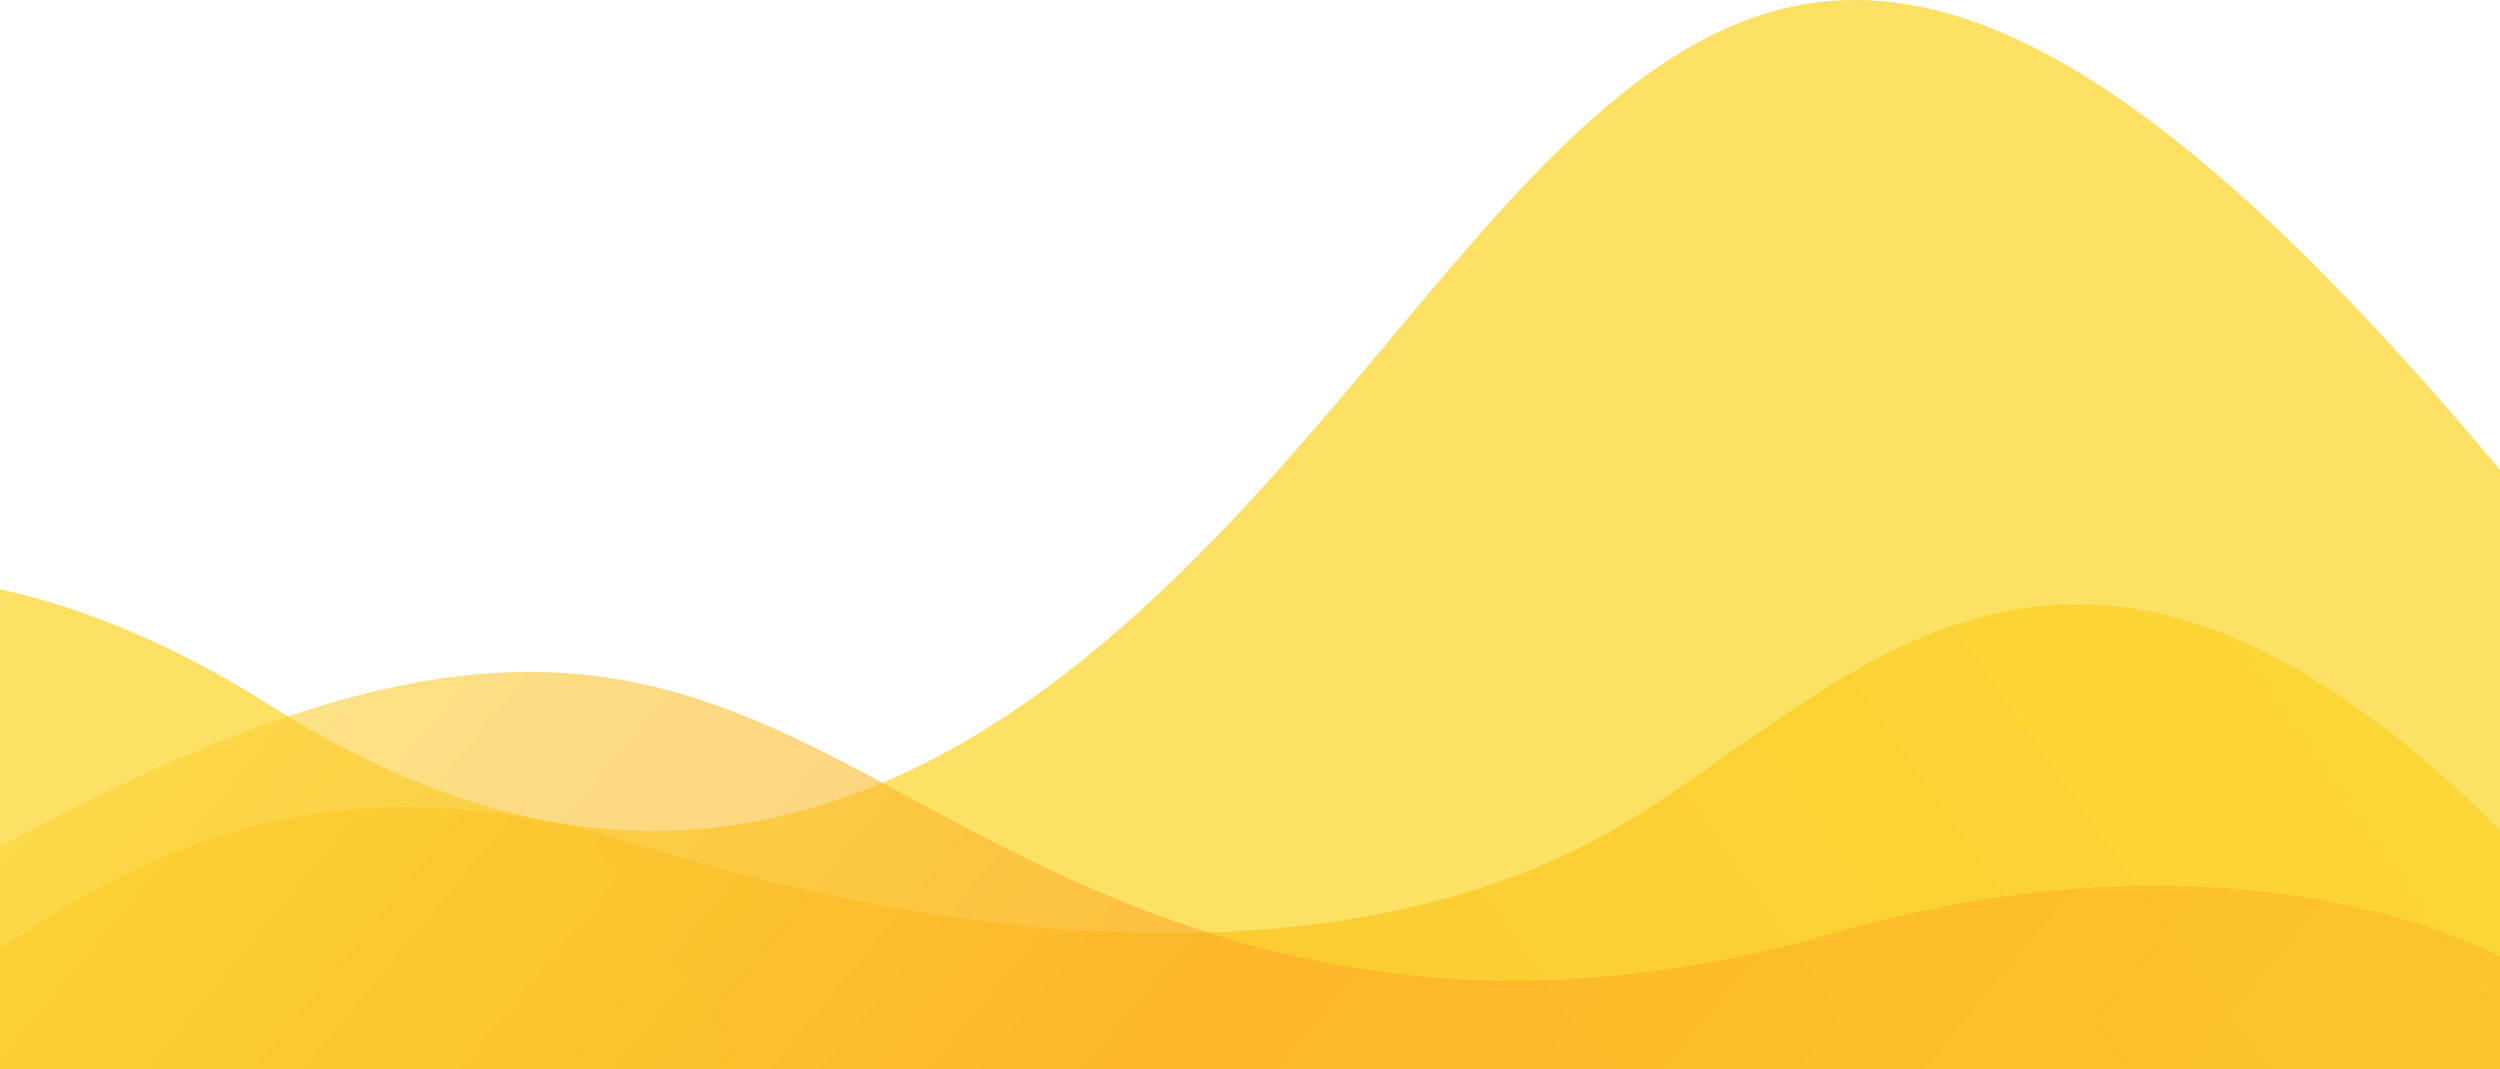 <?xml version="1.0" encoding="UTF-8"?> <svg xmlns="http://www.w3.org/2000/svg" width="1440" height="616" viewBox="0 0 1440 616" fill="none"> <g clip-path="url(#clip0_98_2675)"> <path opacity="0.8" d="M1440 478.15C1188.5 228.45 1062.43 401.13 929 478.15C817.978 542.23 630.55 567.754 367 486.354C156.272 421.271 39.608 524.752 0 545.994V616H1440V478.15Z" fill="url(#paint0_linear_98_2675)"></path> <path opacity="0.7" d="M1440 270.624C1109.76 -124.732 984.148 -22.347 821.527 170.621C686.218 331.171 477.657 610.754 156.455 406.811C-100.369 243.751 -266.728 387.384 -315 440.603V616H1440V270.624Z" fill="#FDD524"></path> <path opacity="0.6" d="M0 487.605C270.968 340.631 374.032 378.692 507.465 450.429C618.487 510.114 789.615 614.05 1053.16 538.233C1263.89 477.615 1400.39 531.011 1440 550.796V616H0V487.605Z" fill="url(#paint1_linear_98_2675)"></path> </g> <defs> <linearGradient id="paint0_linear_98_2675" x1="-18.5" y1="488.564" x2="993.128" y2="-227.135" gradientUnits="userSpaceOnUse"> <stop stop-color="#FCB925"></stop> <stop offset="0.47" stop-color="#FCA925"></stop> <stop offset="1" stop-color="#FCD637"></stop> </linearGradient> <linearGradient id="paint1_linear_98_2675" x1="1458.5" y1="507.109" x2="557.906" y2="-238.546" gradientUnits="userSpaceOnUse"> <stop stop-color="#FCB925"></stop> <stop offset="0.47" stop-color="#FCA925"></stop> <stop offset="1" stop-color="#FCD637"></stop> </linearGradient> <clipPath id="clip0_98_2675"> <rect width="1440" height="616" fill="white"></rect> </clipPath> </defs> </svg> 